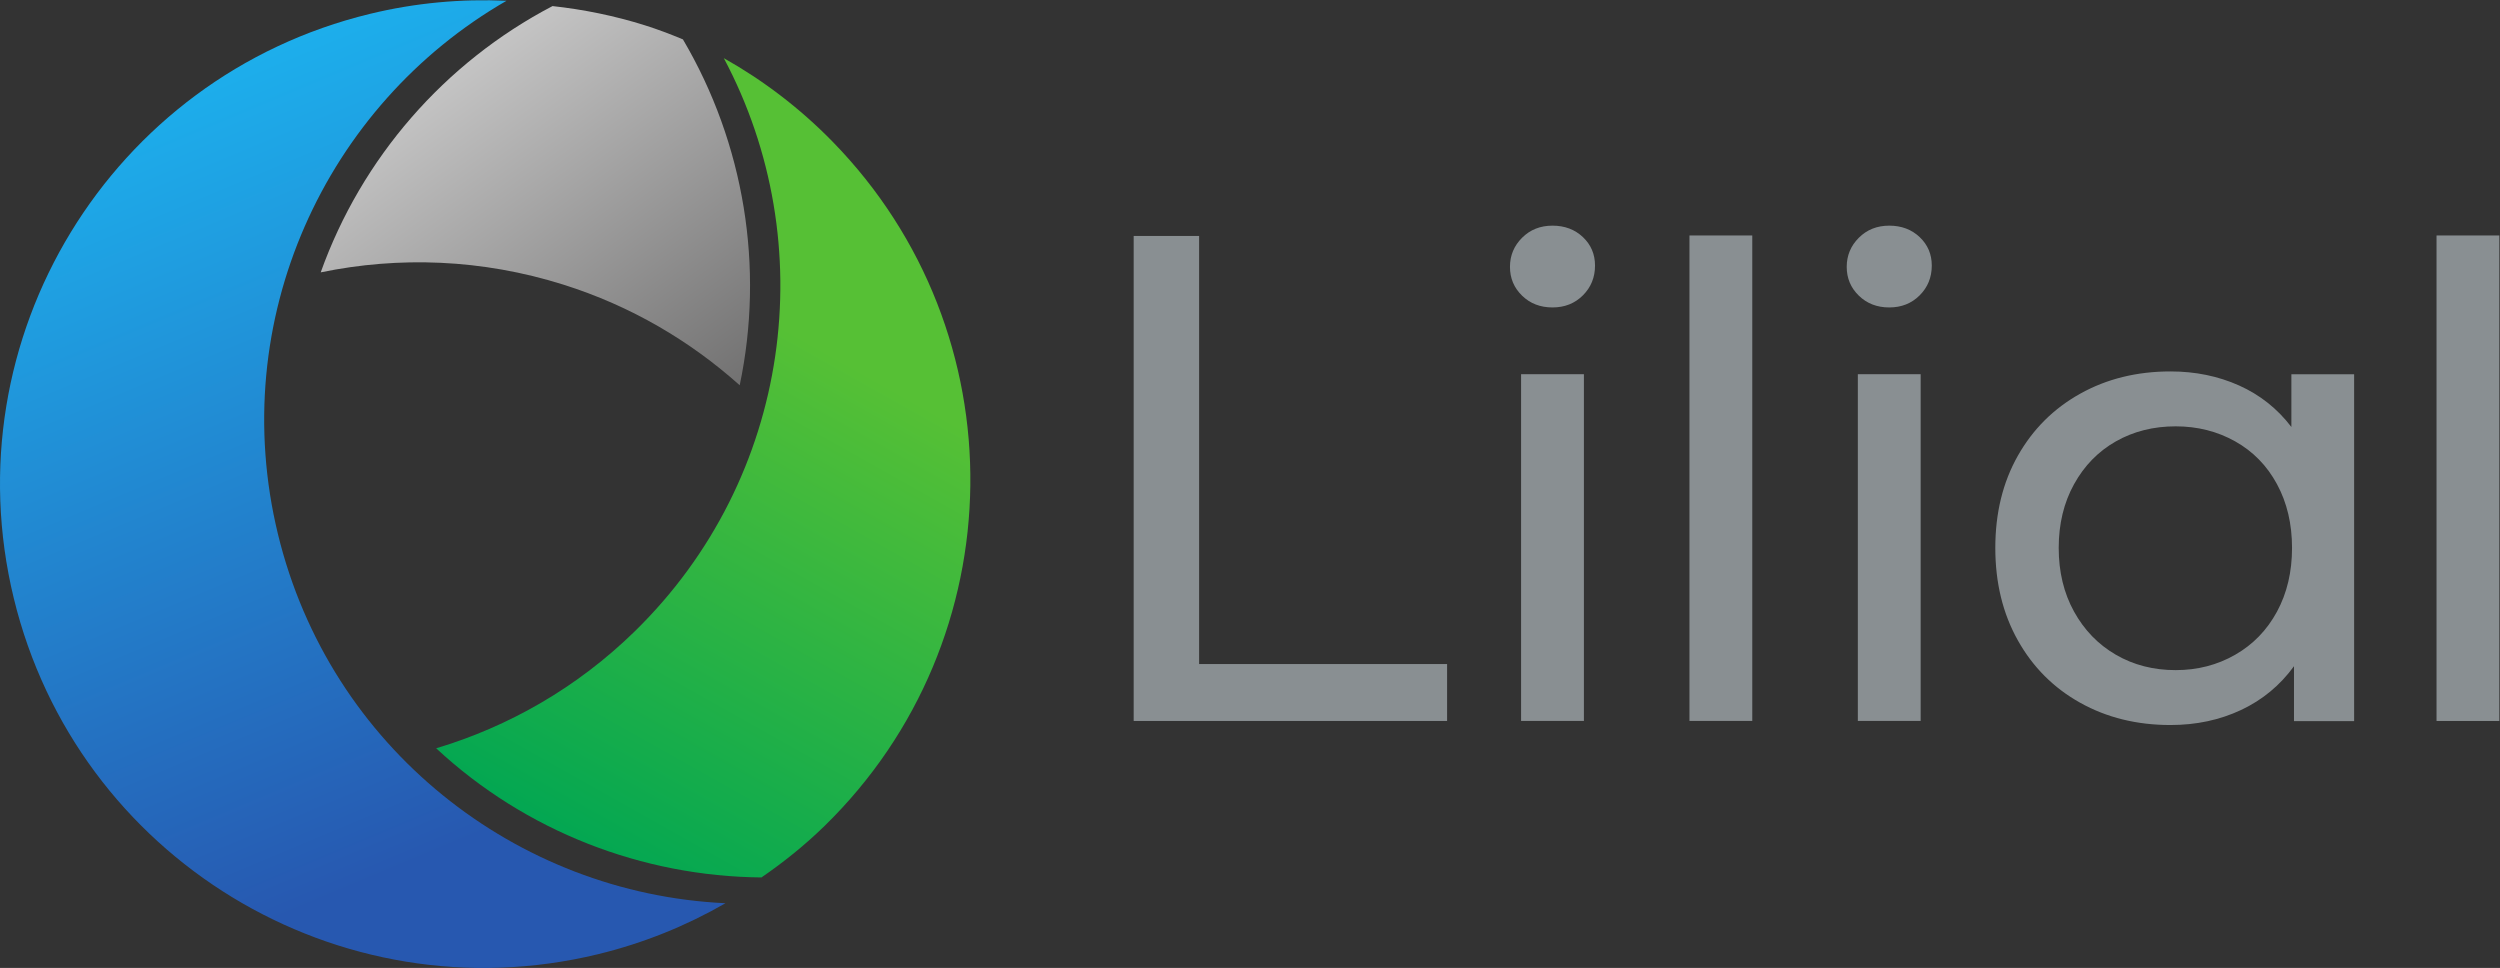 <?xml version="1.0" encoding="UTF-8" standalone="no"?>
<!-- Created with Inkscape (http://www.inkscape.org/) -->

<svg
   version="1.1"
   id="svg2"
   width="470.267"
   height="182.08"
   viewBox="0 0 470.267 182.08"
   sodipodi:docname="Direct_Lilial_Horisontal_Gradient_RGB.eps"
   xmlns:inkscape="http://www.inkscape.org/namespaces/inkscape"
   xmlns:sodipodi="http://sodipodi.sourceforge.net/DTD/sodipodi-0.dtd"
   xmlns="http://www.w3.org/2000/svg"
   xmlns:svg="http://www.w3.org/2000/svg">
  <rect x="0" y="0" width="470.267" height="182.08" fill="#333333" stroke="none"/>
  <defs
     id="defs6">
    <clipPath
       clipPathUnits="userSpaceOnUse"
       id="clipPath30">
      <path
         d="m 392.188,612.355 c -73.192,301.684 66.5,605.035 322.601,752.485 -63.34,2.93 -128.137,-2.78 -192.875,-18.49 C 155.488,1257.45 -69.492,888.344 19.402,521.914 108.301,155.488 477.418,-69.5 843.844,19.398 908.578,35.109 968.793,59.711 1023.74,91.352 728.551,105.039 465.379,310.672 392.188,612.355 Z"
         id="path28" />
    </clipPath>
    <linearGradient
       x1="0"
       y1="0"
       x2="1"
       y2="0"
       gradientUnits="userSpaceOnUse"
       gradientTransform="matrix(-527.787,1274.91,1274.91,527.787,676.436,185.39)"
       spreadMethod="pad"
       id="linearGradient38">
      <stop
         style="stop-opacity:1;stop-color:#2758b0"
         offset="0"
         id="stop32" />
      <stop
         style="stop-opacity:1;stop-color:#1cb6f1"
         offset="0.9"
         id="stop34" />
      <stop
         style="stop-opacity:1;stop-color:#1cb6f1"
         offset="1"
         id="stop36" />
    </linearGradient>
    <clipPath
       clipPathUnits="userSpaceOnUse"
       id="clipPath48">
      <path
         d="M 615.504,309.98 C 741.781,192.531 906.598,129.25 1074.53,127.73 c 31.15,21.418 61.09,45.372 89.07,72.692 269.77,263.43 274.92,695.664 11.49,965.438 -46.53,47.67 -98.42,86.89 -153.67,118.02 138.85,-260.87 96.3,-592.118 -125.818,-809.005 C 814.059,395.246 717.594,340.57 615.504,309.98 Z"
         id="path46" />
    </clipPath>
    <linearGradient
       x1="0"
       y1="0"
       x2="1"
       y2="0"
       gradientUnits="userSpaceOnUse"
       gradientTransform="matrix(-498.786,-879.439,-879.439,498.786,1277.48,1040.9)"
       spreadMethod="pad"
       id="linearGradient56">
      <stop
         style="stop-opacity:1;stop-color:#56c035"
         offset="0"
         id="stop50" />
      <stop
         style="stop-opacity:1;stop-color:#56c035"
         offset="0.2"
         id="stop52" />
      <stop
         style="stop-opacity:1;stop-color:#00a653"
         offset="1"
         id="stop54" />
    </linearGradient>
    <clipPath
       clipPathUnits="userSpaceOnUse"
       id="clipPath66">
      <path
         d="m 963.715,1310.36 c -17.461,7.27 -35.227,14.07 -53.621,19.85 -43.301,13.64 -86.938,22.37 -130.403,27.15 -152.461,-79.67 -269.468,-214.54 -327.125,-375.77 110.153,22.79 227.379,18.93 342.313,-17.262 95.371,-30.027 179.031,-79.465 248.961,-142.066 34.98,166.215 6.6,341.008 -80.125,488.098 z"
         id="path64" />
    </clipPath>
    <linearGradient
       x1="0"
       y1="0"
       x2="1"
       y2="0"
       gradientUnits="userSpaceOnUse"
       gradientTransform="matrix(985.197,-1323.46,-1323.46,-985.197,375.217,1593.21)"
       spreadMethod="pad"
       id="linearGradient72">
      <stop
         style="stop-opacity:1;stop-color:#ffffff"
         offset="0"
         id="stop68" />
      <stop
         style="stop-opacity:1;stop-color:#1a1919"
         offset="1"
         id="stop70" />
    </linearGradient>
  </defs>
  <sodipodi:namedview
     id="namedview4"
     pagecolor="#ffffff"
     bordercolor="#000000"
     borderopacity="0.25"
     inkscape:showpageshadow="2"
     inkscape:pageopacity="0.0"
     inkscape:pagecheckerboard="0"
     inkscape:deskcolor="#d1d1d1" />
  <g
     id="g8"
     inkscape:groupmode="layer"
     inkscape:label="ink_ext_XXXXXX"
     transform="matrix(1.333,0,0,-1.333,0,182.08)">
    <g
       id="g10"
       transform="scale(0.1)">
      <path
         d="m 1599.79,1032.98 h 92.33 V 428.867 h 349.95 v -80.316 h -442.28 v 684.429"
         style="fill:#898f92;fill-opacity:1;fill-rule:nonzero;stroke:none"
         id="path12" />
      <path
         d="m 2146.49,837.91 h 88.64 V 348.551 h -88.64 z m 1.39,110.805 c -11.4,11.078 -17.08,24.613 -17.08,40.625 0,16 5.68,29.69 17.08,41.09 11.37,11.38 25.69,17.08 42.93,17.08 17.23,0 31.54,-5.39 42.93,-16.16 11.39,-10.78 17.08,-24.17 17.08,-40.162 0,-16.622 -5.69,-30.629 -17.08,-42.016 -11.39,-11.399 -25.7,-17.078 -42.93,-17.078 -17.24,0 -31.56,5.539 -42.93,16.621"
         style="fill:#898f92;fill-opacity:1;fill-rule:nonzero;stroke:none"
         id="path14" />
      <path
         d="m 2384.1,1033.66 h 88.63 V 348.551 h -88.63 v 685.109"
         style="fill:#898f92;fill-opacity:1;fill-rule:nonzero;stroke:none"
         id="path16" />
      <path
         d="m 2621.7,837.91 h 88.64 V 348.551 h -88.64 z m 1.39,110.805 c -11.4,11.078 -17.09,24.613 -17.09,40.625 0,16 5.69,29.69 17.09,41.09 11.38,11.38 25.69,17.08 42.93,17.08 17.23,0 31.54,-5.39 42.94,-16.16 11.38,-10.78 17.08,-24.17 17.08,-40.162 0,-16.622 -5.7,-30.629 -17.08,-42.016 -11.4,-11.399 -25.71,-17.078 -42.94,-17.078 -17.24,0 -31.55,5.539 -42.93,16.621"
         style="fill:#898f92;fill-opacity:1;fill-rule:nonzero;stroke:none"
         id="path18" />
      <path
         d="m 3438.32,1033.66 h 88.64 V 348.551 h -88.64 v 685.109"
         style="fill:#898f92;fill-opacity:1;fill-rule:nonzero;stroke:none"
         id="path20" />
      <path
         d="m 3154.17,441.965 c 25.21,14.441 44.88,34.726 59.03,60.871 14.14,26.133 21.21,56.102 21.21,89.93 0,33.808 -7.07,63.781 -21.21,89.922 -14.15,26.132 -33.82,46.269 -59.03,60.414 -25.22,14.136 -53.19,21.214 -83.93,21.214 -31.36,0 -59.48,-7.078 -84.39,-21.214 -24.9,-14.145 -44.59,-34.282 -59.03,-60.414 -14.45,-26.141 -21.67,-56.114 -21.67,-89.922 0,-33.828 7.22,-63.797 21.67,-89.93 14.44,-26.145 34.13,-46.43 59.03,-60.871 24.91,-14.453 53.03,-21.668 84.39,-21.668 30.74,0 58.71,7.215 83.93,21.668 z M 3322.03,837.82 V 348.352 h -84.85 v 77.468 c -19.69,-27.05 -44.59,-47.656 -74.71,-61.789 -30.13,-14.152 -63.34,-21.211 -99.6,-21.211 -47.36,0 -89.79,10.442 -127.29,31.352 -37.51,20.898 -66.87,50.273 -88.08,88.086 -21.21,37.812 -31.81,81.301 -31.81,130.508 0,49.187 10.6,92.531 31.81,130.047 21.21,37.492 50.57,66.71 88.08,87.621 37.5,20.894 79.93,31.359 127.29,31.359 35.04,0 67.32,-6.613 96.83,-19.832 29.52,-13.234 54.1,-32.75 73.79,-58.57 v 74.429 h 88.54"
         style="fill:#898f92;fill-opacity:1;fill-rule:nonzero;stroke:none"
         id="path22" />
      <g
         id="g24">
        <g
           id="g26"
           clip-path="url(#clipPath30)">
          <path
             d="m 392.188,612.355 c -73.192,301.684 66.5,605.035 322.601,752.485 -63.34,2.93 -128.137,-2.78 -192.875,-18.49 C 155.488,1257.45 -69.492,888.344 19.402,521.914 108.301,155.488 477.418,-69.5 843.844,19.398 908.578,35.109 968.793,59.711 1023.74,91.352 728.551,105.039 465.379,310.672 392.188,612.355"
             style="fill:url(#linearGradient38);fill-opacity:1;fill-rule:nonzero;stroke:none"
             id="path40" />
        </g>
      </g>
      <g
         id="g42">
        <g
           id="g44"
           clip-path="url(#clipPath48)">
          <path
             d="M 615.504,309.98 C 741.781,192.531 906.598,129.25 1074.53,127.73 c 31.15,21.418 61.09,45.372 89.07,72.692 269.77,263.43 274.92,695.664 11.49,965.438 -46.53,47.67 -98.42,86.89 -153.67,118.02 138.85,-260.87 96.3,-592.118 -125.818,-809.005 C 814.059,395.246 717.594,340.57 615.504,309.98"
             style="fill:url(#linearGradient56);fill-opacity:1;fill-rule:nonzero;stroke:none"
             id="path58" />
        </g>
      </g>
      <g
         id="g60">
        <g
           id="g62"
           clip-path="url(#clipPath66)">
          <path
             d="m 963.715,1310.36 c -17.461,7.27 -35.227,14.07 -53.621,19.85 -43.301,13.64 -86.938,22.37 -130.403,27.15 -152.461,-79.67 -269.468,-214.54 -327.125,-375.77 110.153,22.79 227.379,18.93 342.313,-17.262 95.371,-30.027 179.031,-79.465 248.961,-142.066 34.98,166.215 6.6,341.008 -80.125,488.098"
             style="fill:url(#linearGradient72);fill-opacity:1;fill-rule:nonzero;stroke:none"
             id="path74" />
        </g>
      </g>
    </g>
  </g>
</svg>

